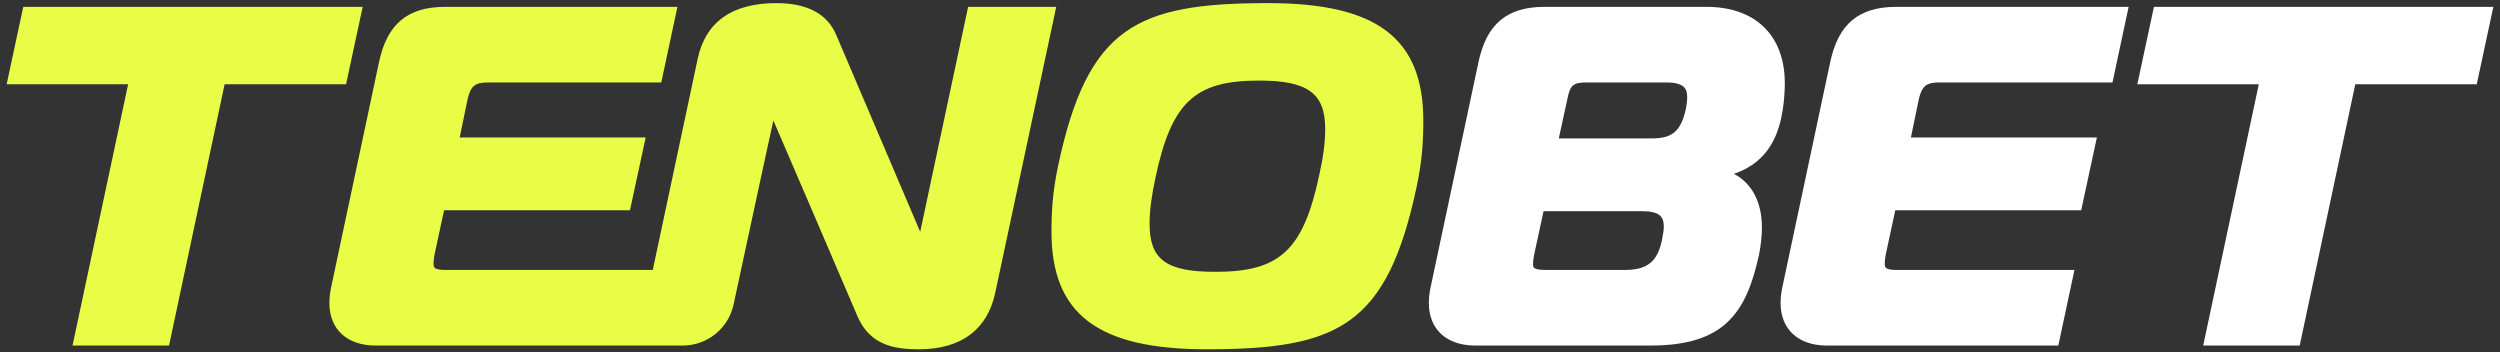 <svg width="376" height="53" viewBox="0 0 376 53" fill="none" xmlns="http://www.w3.org/2000/svg">
<rect x="0" y="0" width="376" height="53" fill="#333333" stroke="none"/>
<g clip-path="url(#clip0_1303_14283)">
<path d="M52.047 12.678L54.547 1.03H3.5L1 12.678H19.269L10.908 51.97H25.423L33.782 12.678H52.047Z" fill="#E9FD46"/>
<path d="M145.607 1.03C145.607 1.03 138.43 34.793 138.399 34.867C138.367 34.79 125.761 5.234 125.761 5.234C124.414 2.072 121.39 0.469 116.771 0.469C110.078 0.469 106.091 3.31 104.917 8.912L98.177 40.602H67.032C65.206 40.602 65.206 40.207 65.206 39.55C65.206 39.271 65.27 38.819 65.334 38.378L66.787 31.623H94.748L97.109 20.677H69.138L70.317 14.968C70.783 12.932 71.423 12.399 73.427 12.399H99.457L101.884 1.031H66.963C61.304 1.031 58.233 3.591 57.006 9.332L49.77 43.362C49.618 44.115 49.54 44.881 49.54 45.586C49.54 49.525 52.205 51.971 56.494 51.971H102.679C106.371 51.971 109.562 49.393 110.332 45.787C110.332 45.787 116.26 18.225 116.318 18.123C116.396 18.228 128.929 47.487 128.929 47.487C130.799 51.922 134.49 52.532 138.2 52.532C144.562 52.532 148.539 49.563 149.703 43.946L158.859 1.03H145.607Z" fill="#E9FD46"/>
<path d="M190.741 0.469C170.946 0.469 163.606 4.001 159.146 24.907C158.313 28.861 158.142 31.742 158.142 34.85C158.142 47.244 165.118 52.532 181.468 52.532C201.275 52.532 208.618 49 213.063 28.093C213.896 24.14 214.067 21.259 214.067 18.151C214.066 5.757 207.09 0.469 190.741 0.469ZM198.42 26.299C196.016 37.614 192.514 40.883 182.802 40.883C175.397 40.883 172.897 39.06 172.897 33.658C172.897 31.706 173.189 29.428 173.789 26.695C176.192 15.386 179.678 12.118 189.336 12.118C196.702 12.118 199.312 14.027 199.312 19.414C199.312 21.387 199.02 23.64 198.42 26.299Z" fill="#E9FD46"/>
<path d="M260.78 26.145C266.266 24.303 267.621 19.808 268.143 16.393C268.358 14.96 268.435 13.462 268.435 12.537C268.435 5.331 264.022 1.029 256.631 1.029H232.323C226.663 1.029 223.593 3.589 222.366 9.33L215.13 43.36C214.978 44.113 214.9 44.879 214.9 45.584C214.9 49.522 217.565 51.969 221.855 51.969H248.271C259.392 51.969 262.661 46.971 264.549 38.341C264.844 36.871 264.992 35.489 264.992 34.217C264.992 30.392 263.489 27.573 260.78 26.145ZM250.238 34.148C250.238 34.572 250.128 35.168 250.012 35.799L249.972 36.019C249.303 39.356 247.775 40.602 244.337 40.602H232.605C230.568 40.602 230.568 40.239 230.568 39.691C230.568 39.333 230.633 38.826 230.762 38.185L232.149 31.762H246.938C249.699 31.762 250.239 32.636 250.239 34.147L250.238 34.148ZM234.442 20.817L235.745 14.838C236.157 12.784 236.617 12.399 238.646 12.399H250.59C253.506 12.399 253.751 13.508 253.751 14.643C253.751 15.14 253.686 15.717 253.558 16.358C252.83 19.687 251.549 20.817 248.483 20.817H234.442Z" fill="white"/>
<path d="M320.144 1.03H285.222C279.562 1.03 276.491 3.59 275.266 9.331L268.03 43.361C267.878 44.114 267.8 44.88 267.8 45.585C267.8 49.523 270.465 51.97 274.755 51.97H309.569L311.996 40.602H285.294C283.468 40.602 283.468 40.207 283.468 39.55C283.468 39.271 283.532 38.819 283.596 38.378L285.049 31.623H313.01L315.371 20.677H287.4L288.579 14.968C289.045 12.932 289.685 12.399 291.689 12.399H317.719L320.146 1.031L320.144 1.03Z" fill="white"/>
<path d="M323.953 1.03L321.453 12.678H339.722L331.362 51.97H345.876L354.235 12.678H372.501L375 1.03H323.953Z" fill="white"/>
</g>
<defs>
<clipPath id="clip0_1303_14283">
<rect width="374" height="52.062" fill="white" transform="translate(1 0.469)"/>
</clipPath>
</defs>
</svg>
